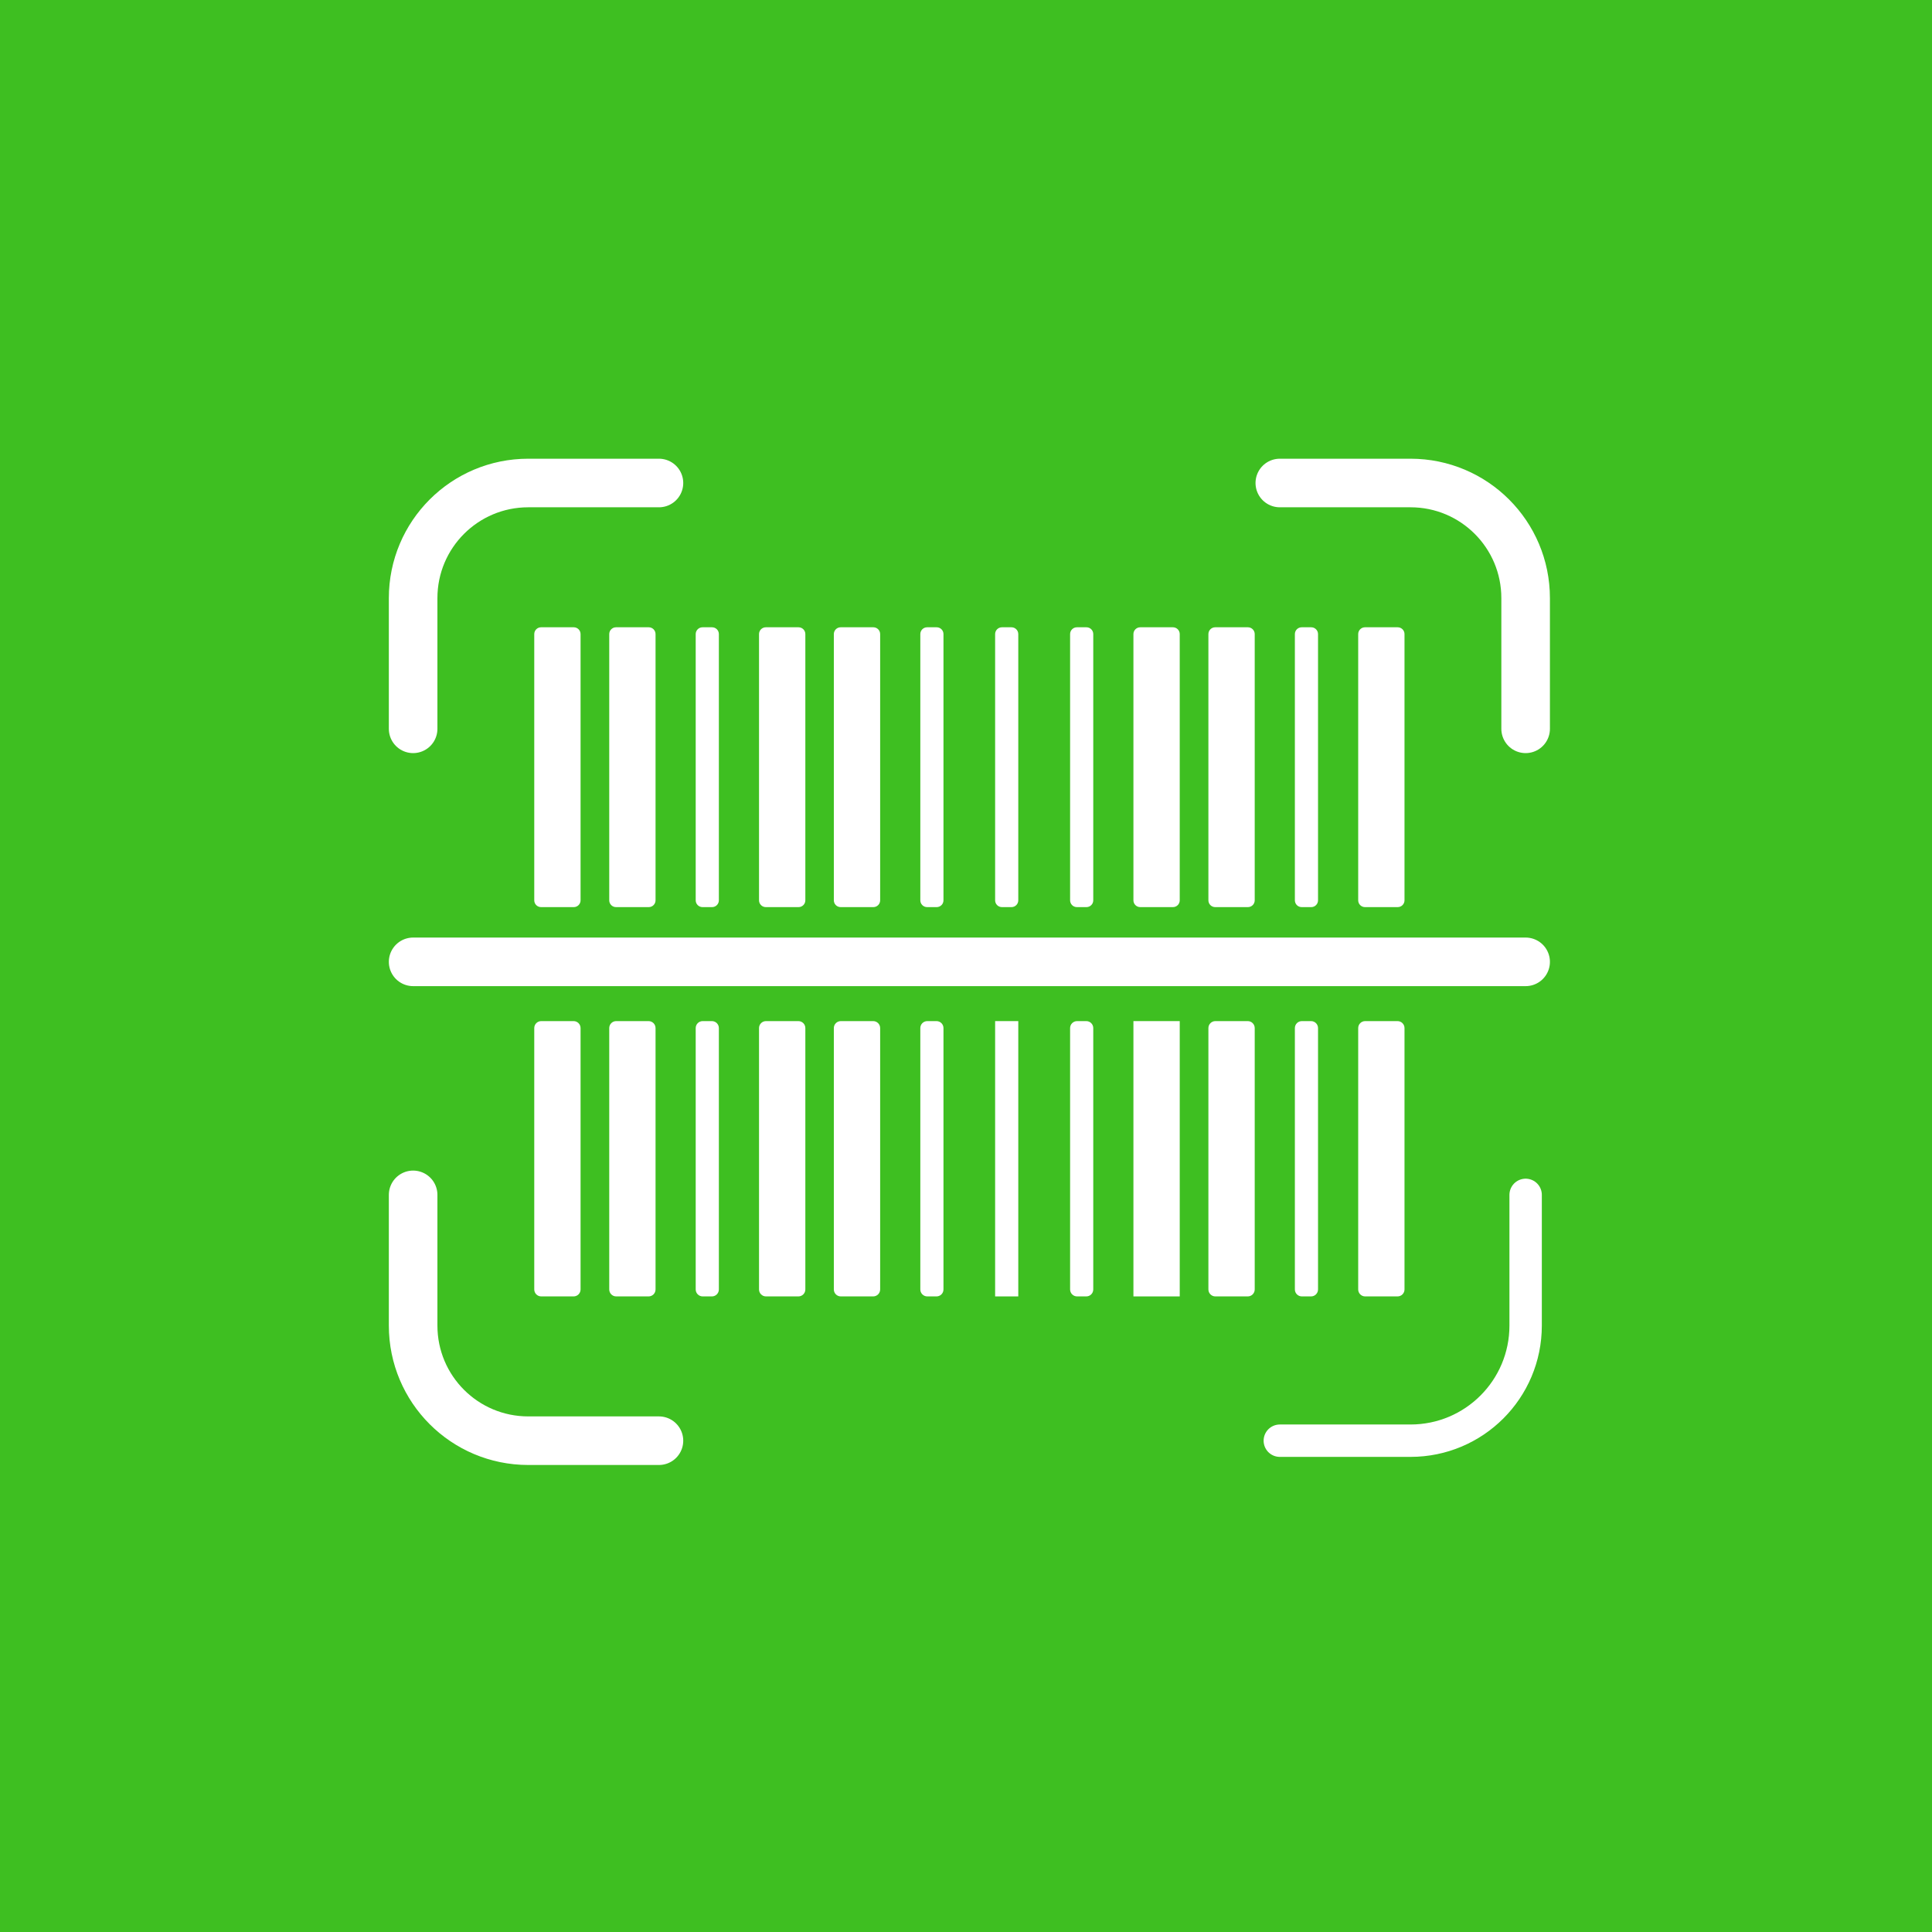 <svg width="200" height="200" viewBox="0 0 200 200" fill="none" xmlns="http://www.w3.org/2000/svg">
<rect width="200" height="200" fill="#3EBF21"/>
<path d="M157.933 123.693V137.221C157.933 143.809 152.602 149.14 146.014 149.14H132.486" stroke="white" stroke-width="3.353" stroke-linecap="round" stroke-linejoin="round"/>
<path d="M59.38 105.705H56.027C55.629 105.705 55.306 106.028 55.306 106.426V133.483C55.306 133.881 55.629 134.204 56.027 134.204H59.38C59.778 134.204 60.1 133.881 60.1 133.483V106.426C60.1 106.028 59.778 105.705 59.38 105.705Z" fill="white"/>
<path d="M59.397 64.936H56.01C55.621 64.936 55.306 65.252 55.306 65.641V93.2C55.306 93.589 55.621 93.904 56.01 93.904H59.397C59.785 93.904 60.1 93.589 60.1 93.2V65.641C60.1 65.252 59.785 64.936 59.397 64.936Z" fill="white"/>
<path d="M67.141 105.705H63.789C63.391 105.705 63.068 106.028 63.068 106.426V133.483C63.068 133.881 63.391 134.204 63.789 134.204H67.141C67.54 134.204 67.862 133.881 67.862 133.483V106.426C67.862 106.028 67.54 105.705 67.141 105.705Z" fill="white"/>
<path d="M67.158 64.936H63.772C63.383 64.936 63.068 65.252 63.068 65.641V93.2C63.068 93.589 63.383 93.904 63.772 93.904H67.158C67.547 93.904 67.862 93.589 67.862 93.2V65.641C67.862 65.252 67.547 64.936 67.158 64.936Z" fill="white"/>
<path d="M73.696 105.705H72.74C72.342 105.705 72.019 106.028 72.019 106.426V133.483C72.019 133.881 72.342 134.204 72.74 134.204H73.696C74.094 134.204 74.417 133.881 74.417 133.483V106.426C74.417 106.028 74.094 105.705 73.696 105.705Z" fill="white"/>
<path d="M73.713 64.936H72.724C72.335 64.936 72.019 65.252 72.019 65.641V93.2C72.019 93.589 72.335 93.904 72.724 93.904H73.713C74.101 93.904 74.417 93.589 74.417 93.2V65.641C74.417 65.252 74.101 64.936 73.713 64.936Z" fill="white"/>
<path d="M82.648 105.705H79.295C78.897 105.705 78.574 106.028 78.574 106.426V133.483C78.574 133.881 78.897 134.204 79.295 134.204H82.648C83.046 134.204 83.369 133.881 83.369 133.483V106.426C83.369 106.028 83.046 105.705 82.648 105.705Z" fill="white"/>
<path d="M82.665 64.936H79.278C78.889 64.936 78.574 65.252 78.574 65.641V93.2C78.574 93.589 78.889 93.904 79.278 93.904H82.665C83.053 93.904 83.369 93.589 83.369 93.2V65.641C83.369 65.252 83.053 64.936 82.665 64.936Z" fill="white"/>
<path d="M90.392 105.705H87.04C86.642 105.705 86.319 106.028 86.319 106.426V133.483C86.319 133.881 86.642 134.204 87.04 134.204H90.392C90.79 134.204 91.113 133.881 91.113 133.483V106.426C91.113 106.028 90.79 105.705 90.392 105.705Z" fill="white"/>
<path d="M90.409 64.936H87.023C86.634 64.936 86.319 65.252 86.319 65.641V93.2C86.319 93.589 86.634 93.904 87.023 93.904H90.409C90.798 93.904 91.113 93.589 91.113 93.2V65.641C91.113 65.252 90.798 64.936 90.409 64.936Z" fill="white"/>
<path d="M96.964 64.936H95.975C95.586 64.936 95.271 65.252 95.271 65.641V93.2C95.271 93.589 95.586 93.904 95.975 93.904H96.964C97.353 93.904 97.668 93.589 97.668 93.2V65.641C97.668 65.252 97.353 64.936 96.964 64.936Z" fill="white"/>
<path d="M96.947 105.705H95.992C95.594 105.705 95.271 106.028 95.271 106.426V133.483C95.271 133.881 95.594 134.204 95.992 134.204H96.947C97.345 134.204 97.668 133.881 97.668 133.483V106.426C97.668 106.028 97.345 105.705 96.947 105.705Z" fill="white"/>
<path d="M105.412 105.705H103.015V134.204H105.412V105.705Z" fill="white"/>
<path d="M104.708 64.936H103.719C103.33 64.936 103.015 65.252 103.015 65.641V93.2C103.015 93.589 103.33 93.904 103.719 93.904H104.708C105.097 93.904 105.412 93.589 105.412 93.2V65.641C105.412 65.252 105.097 64.936 104.708 64.936Z" fill="white"/>
<path d="M112.453 105.705H111.498C111.1 105.705 110.777 106.028 110.777 106.426V133.483C110.777 133.881 111.1 134.204 111.498 134.204H112.453C112.852 134.204 113.174 133.881 113.174 133.483V106.426C113.174 106.028 112.852 105.705 112.453 105.705Z" fill="white"/>
<path d="M112.47 64.936H111.481C111.092 64.936 110.777 65.252 110.777 65.641V93.2C110.777 93.589 111.092 93.904 111.481 93.904H112.47C112.859 93.904 113.174 93.589 113.174 93.2V65.641C113.174 65.252 112.859 64.936 112.47 64.936Z" fill="white"/>
<path d="M122.126 105.705H117.332V134.204H122.126V105.705Z" fill="white"/>
<path d="M121.422 64.936H118.036C117.647 64.936 117.332 65.252 117.332 65.641V93.2C117.332 93.589 117.647 93.904 118.036 93.904H121.422C121.811 93.904 122.126 93.589 122.126 93.2V65.641C122.126 65.252 121.811 64.936 121.422 64.936Z" fill="white"/>
<path d="M129.184 64.936H125.797C125.408 64.936 125.093 65.252 125.093 65.641V93.2C125.093 93.589 125.408 93.904 125.797 93.904H129.184C129.572 93.904 129.888 93.589 129.888 93.2V65.641C129.888 65.252 129.572 64.936 129.184 64.936Z" fill="white"/>
<path d="M129.167 105.705H125.814C125.416 105.705 125.093 106.028 125.093 106.426V133.483C125.093 133.881 125.416 134.204 125.814 134.204H129.167C129.565 134.204 129.888 133.881 129.888 133.483V106.426C129.888 106.028 129.565 105.705 129.167 105.705Z" fill="white"/>
<path d="M135.738 64.936H134.749C134.36 64.936 134.045 65.252 134.045 65.641V93.2C134.045 93.589 134.36 93.904 134.749 93.904H135.738C136.127 93.904 136.442 93.589 136.442 93.2V65.641C136.442 65.252 136.127 64.936 135.738 64.936Z" fill="white"/>
<path d="M135.721 105.705H134.766C134.368 105.705 134.045 106.028 134.045 106.426V133.483C134.045 133.881 134.368 134.204 134.766 134.204H135.721C136.119 134.204 136.442 133.881 136.442 133.483V106.426C136.442 106.028 136.119 105.705 135.721 105.705Z" fill="white"/>
<path d="M144.69 64.936H141.304C140.915 64.936 140.6 65.252 140.6 65.641V93.2C140.6 93.589 140.915 93.904 141.304 93.904H144.69C145.079 93.904 145.394 93.589 145.394 93.2V65.641C145.394 65.252 145.079 64.936 144.69 64.936Z" fill="white"/>
<path d="M144.673 105.705H141.32C140.922 105.705 140.6 106.028 140.6 106.426V133.483C140.6 133.881 140.922 134.204 141.32 134.204H144.673C145.071 134.204 145.394 133.881 145.394 133.483V106.426C145.394 106.028 145.071 105.705 144.673 105.705Z" fill="white"/>
<path d="M42.767 75.447V61.919C42.767 55.331 48.098 50 54.686 50H68.214" stroke="white" stroke-width="5.029" stroke-linecap="round" stroke-linejoin="round"/>
<path d="M157.933 75.447V61.919C157.933 55.331 152.602 50 146.014 50H132.486" stroke="white" stroke-width="5.029" stroke-linecap="round" stroke-linejoin="round"/>
<path d="M42.767 123.693V137.221C42.767 143.809 48.098 149.14 54.686 149.14H68.214" stroke="white" stroke-width="5.029" stroke-linecap="round" stroke-linejoin="round"/>
<path d="M42.767 99.57H157.933" stroke="white" stroke-width="5.029" stroke-linecap="round" stroke-linejoin="round"/>
</svg>
